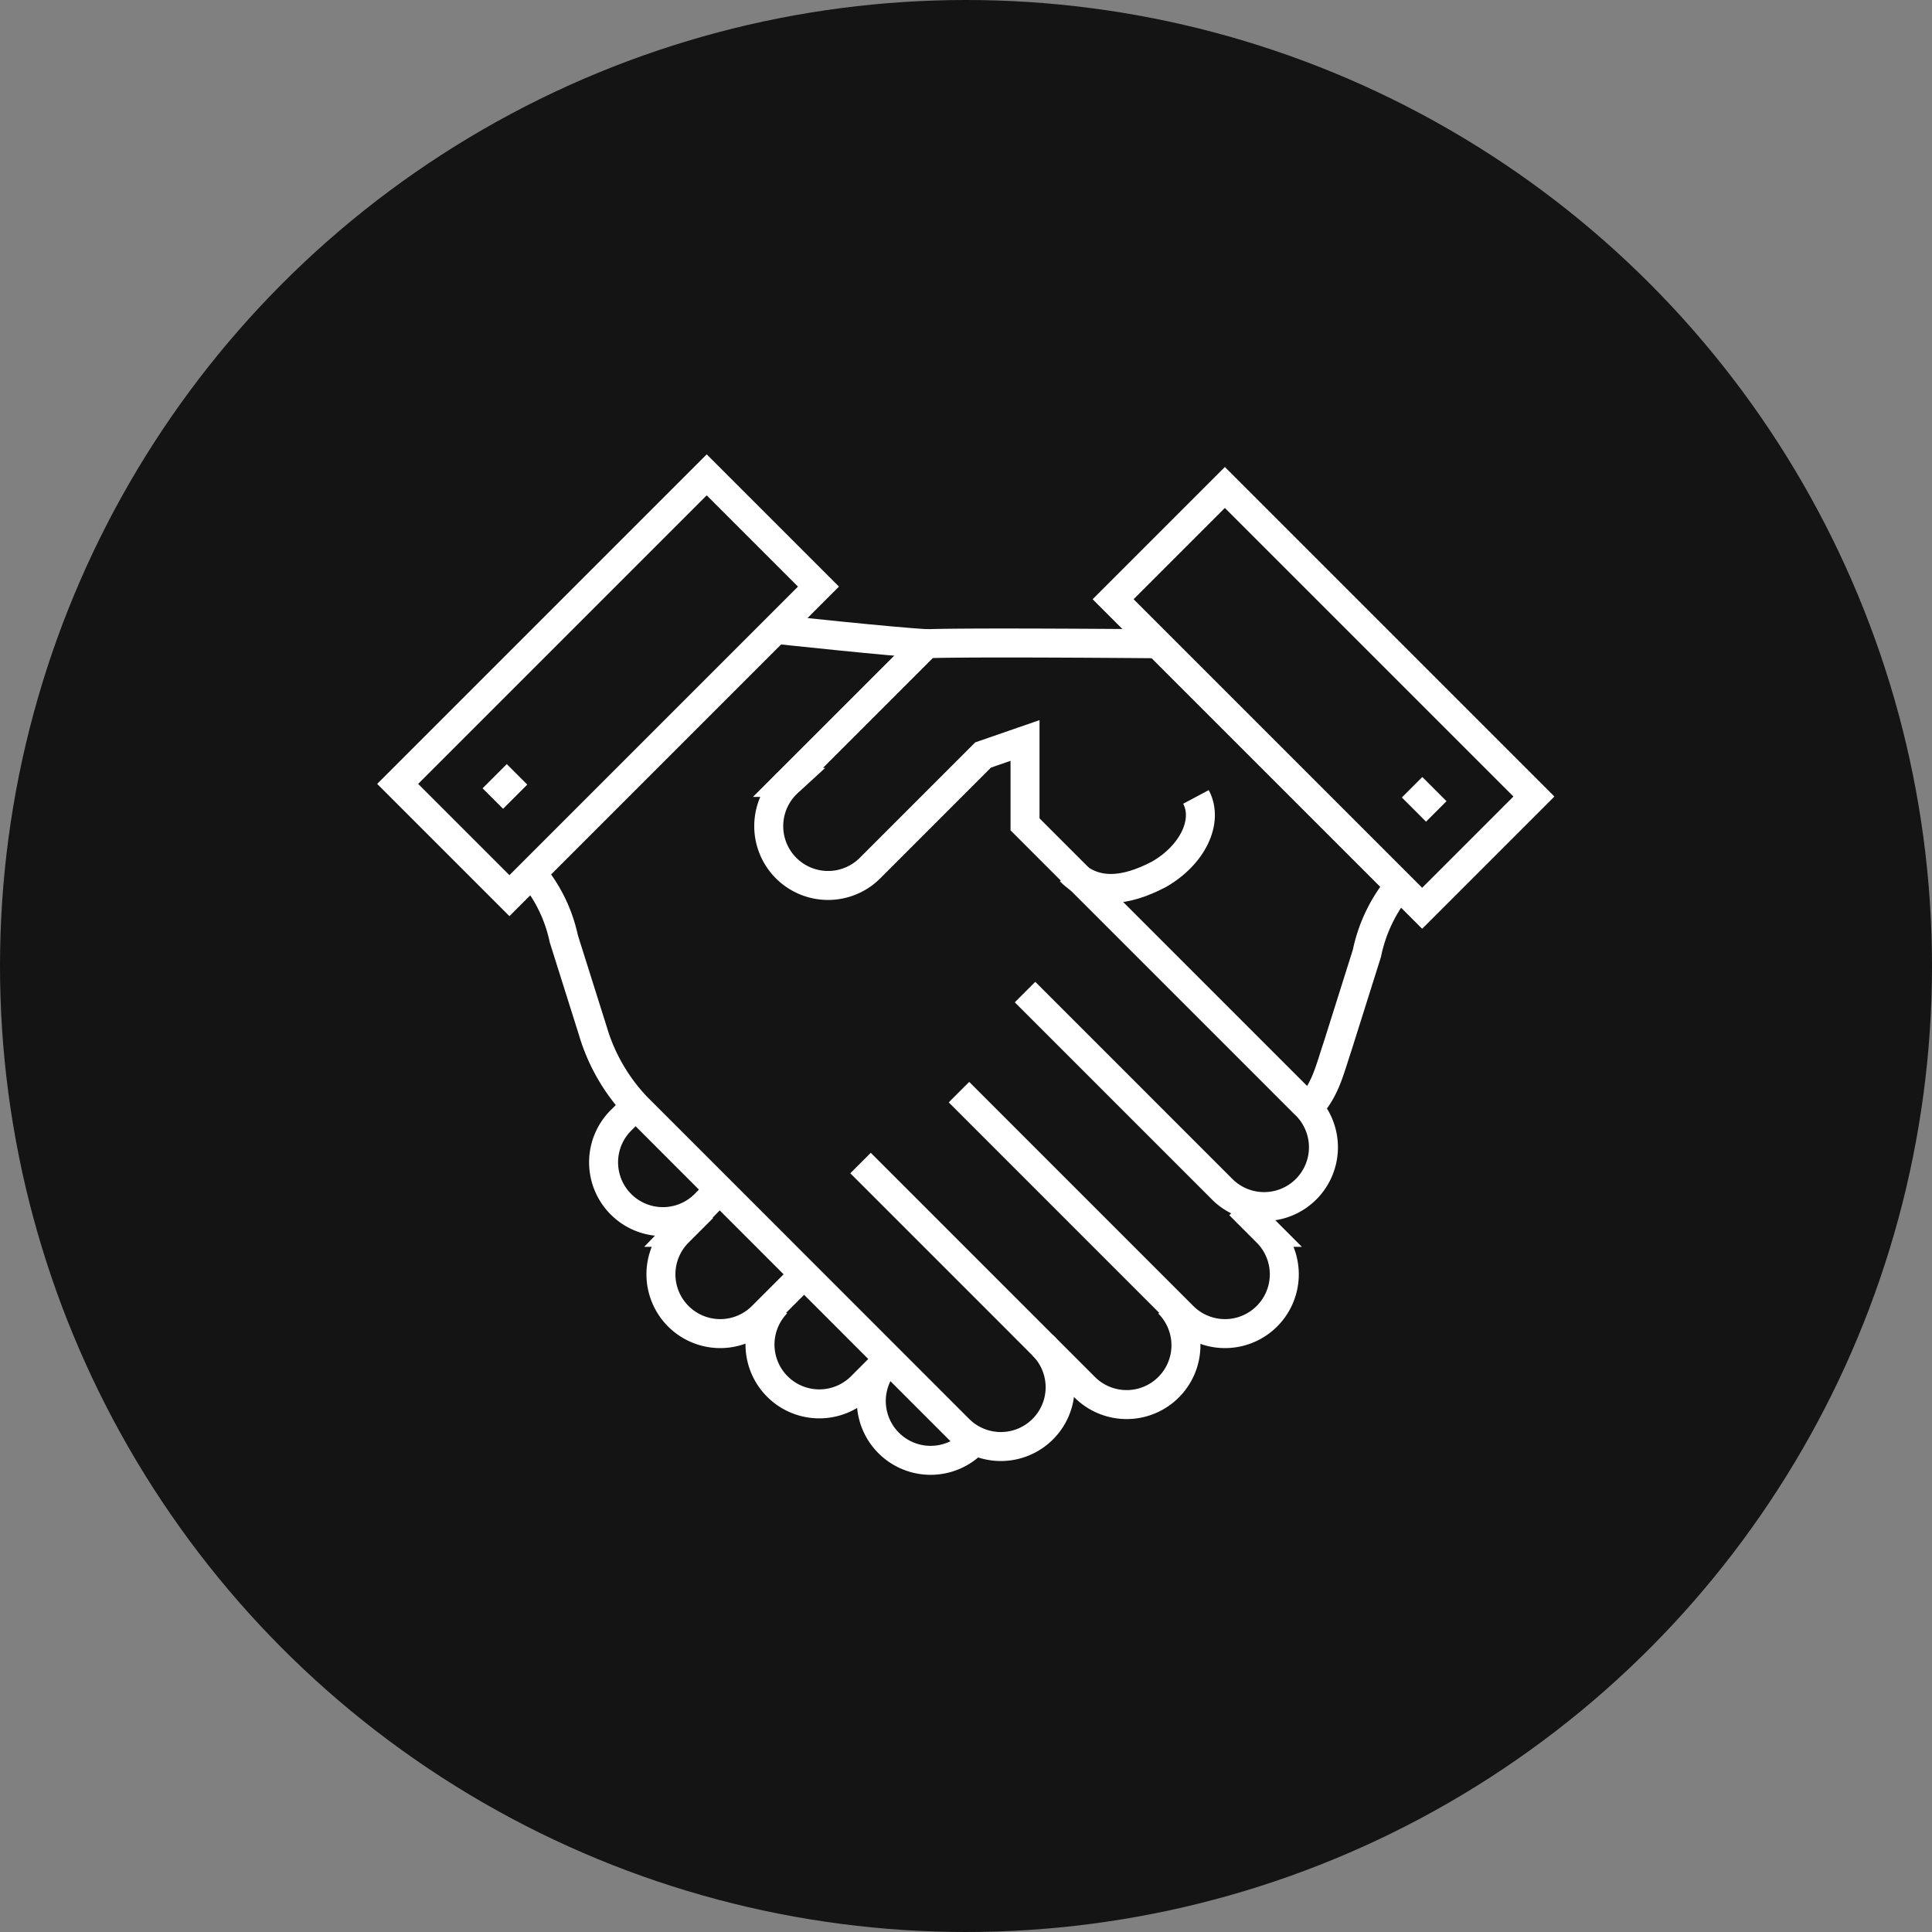 <svg xmlns="http://www.w3.org/2000/svg" width="100" height="100" viewBox="0 0 100 100">
  <rect x="0" y="0" width="100" height="100" fill="#808080" stroke="none"/>
  <g id="icon-visitacao" transform="translate(-1470 -1963)">
    <circle id="Elipse_11" data-name="Elipse 11" cx="50" cy="50" r="50" transform="translate(1470 1963)" fill="#141414"/>
    <g id="Grupo_1075" data-name="Grupo 1075" transform="translate(1490.584 1987.579)">
      <g id="Grupo_1070" data-name="Grupo 1070" transform="translate(0 0)">
        <g id="XMLID_16445_">
          <g id="XMLID_16457_">
            <g id="XMLID_16463_">
              <rect id="XMLID_16464_" width="22.622" height="8.181" transform="translate(21.78 5.784) rotate(135)" fill="none" stroke="#fff" stroke-miterlimit="10" stroke-width="1.5"/>
            </g>
            <g id="XMLID_16458_" transform="translate(6.845 7.989)">
              <path id="XMLID_16462_" d="M2613.812,3779.509l9.432,9.433a3.069,3.069,0,0,1-4.341,4.341l-16.695-16.7a9.683,9.683,0,0,1-2.254-3.923l-1.5-4.758a7.75,7.75,0,0,0-1.753-3.506" transform="translate(-2596.7 -3751.878)" fill="none" stroke="#fff" stroke-miterlimit="10" stroke-width="1.5"/>
              <path id="XMLID_16461_" d="M2611.9,3749.4s6.177.668,7.93.751" transform="translate(-2599.212 -3749.399)" fill="none" stroke="#fff" stroke-miterlimit="10" stroke-width="1.5"/>
              <path id="XMLID_16460_" d="M2637.824,3783.942l1.419,1.419a3.069,3.069,0,0,1-4.341,4.341l-11.6-11.6" transform="translate(-2601.096 -3754.142)" fill="none" stroke="#fff" stroke-miterlimit="10" stroke-width="1.5"/>
              <path id="XMLID_16459_" d="M2635.011,3791.2a3.069,3.069,0,0,1-4.34,4.341l-2.17-2.17" transform="translate(-2601.955 -3756.307)" fill="none" stroke="#fff" stroke-miterlimit="10" stroke-width="1.5"/>
            </g>
          </g>
          <rect id="XMLID_16456_" width="22.622" height="8.181" transform="translate(42.815 0.652) rotate(45)" fill="none" stroke="#fff" stroke-miterlimit="10" stroke-width="1.5"/>
          <path id="XMLID_16455_" d="M2644.7,3777.053c1.085-1.086,1.252-2,1.753-3.506l1.5-4.758a8.044,8.044,0,0,1,1.753-3.59" transform="translate(-2597.787 -3744.021)" fill="none" stroke="#fff" stroke-miterlimit="10" stroke-width="1.5"/>
          <g id="XMLID_16450_" transform="translate(10.643 32.698)">
            <path id="XMLID_16454_" d="M2602.878,3779l-.751.751a3.07,3.07,0,0,0,4.341,4.341l.751-.751" transform="translate(-2601.25 -3779)" fill="none" stroke="#fff" stroke-miterlimit="10" stroke-width="1.5"/>
            <path id="XMLID_16453_" d="M2623.068,3799.041a3.07,3.07,0,0,1-4.341-4.341" transform="translate(-2603.993 -3781.594)" fill="none" stroke="#fff" stroke-miterlimit="10" stroke-width="1.5"/>
            <path id="XMLID_16452_" d="M2617.836,3793.87l-1.669,1.67a3.07,3.07,0,0,1-4.341-4.341" transform="translate(-2602.853 -3781.015)" fill="none" stroke="#fff" stroke-miterlimit="10" stroke-width="1.5"/>
            <path id="XMLID_16451_" d="M2608.063,3783.9l-2.337,2.42a3.069,3.069,0,0,0,4.341,4.341l2.421-2.421" transform="translate(-2601.844 -3779.81)" fill="none" stroke="#fff" stroke-miterlimit="10" stroke-width="1.5"/>
          </g>
          <path id="XMLID_16449_" d="M2631.368,3750.293s-9.433-.084-11.687,0l-7.179,7.178a3.071,3.071,0,1,0,4.257,4.425l5.843-5.844,2.17-.751v4.341l14.441,14.442a3.071,3.071,0,1,1-4.257,4.424l-10.184-10.184" transform="translate(-2592.301 -3741.553)" fill="none" stroke="#fff" stroke-miterlimit="10" stroke-width="1.5"/>
          <path id="XMLID_16448_" d="M2636.711,3759.8c.668,1.252-.167,3.005-1.92,4.007-1.753.918-3.339,1.085-4.591-.167" transform="translate(-2595.392 -3743.13)" fill="none" stroke="#fff" stroke-miterlimit="10" stroke-width="1.5"/>
          <line id="XMLID_16447_" y1="1.252" x2="1.252" transform="translate(4.925 15.502)" fill="none" stroke="#fff" stroke-miterlimit="10" stroke-width="1.5"/>
          <line id="XMLID_16446_" x1="1.252" y1="1.252" transform="translate(52.505 16.169)" fill="none" stroke="#fff" stroke-miterlimit="10" stroke-width="1.5"/>
        </g>
      </g>
    </g>
  </g>
</svg>
